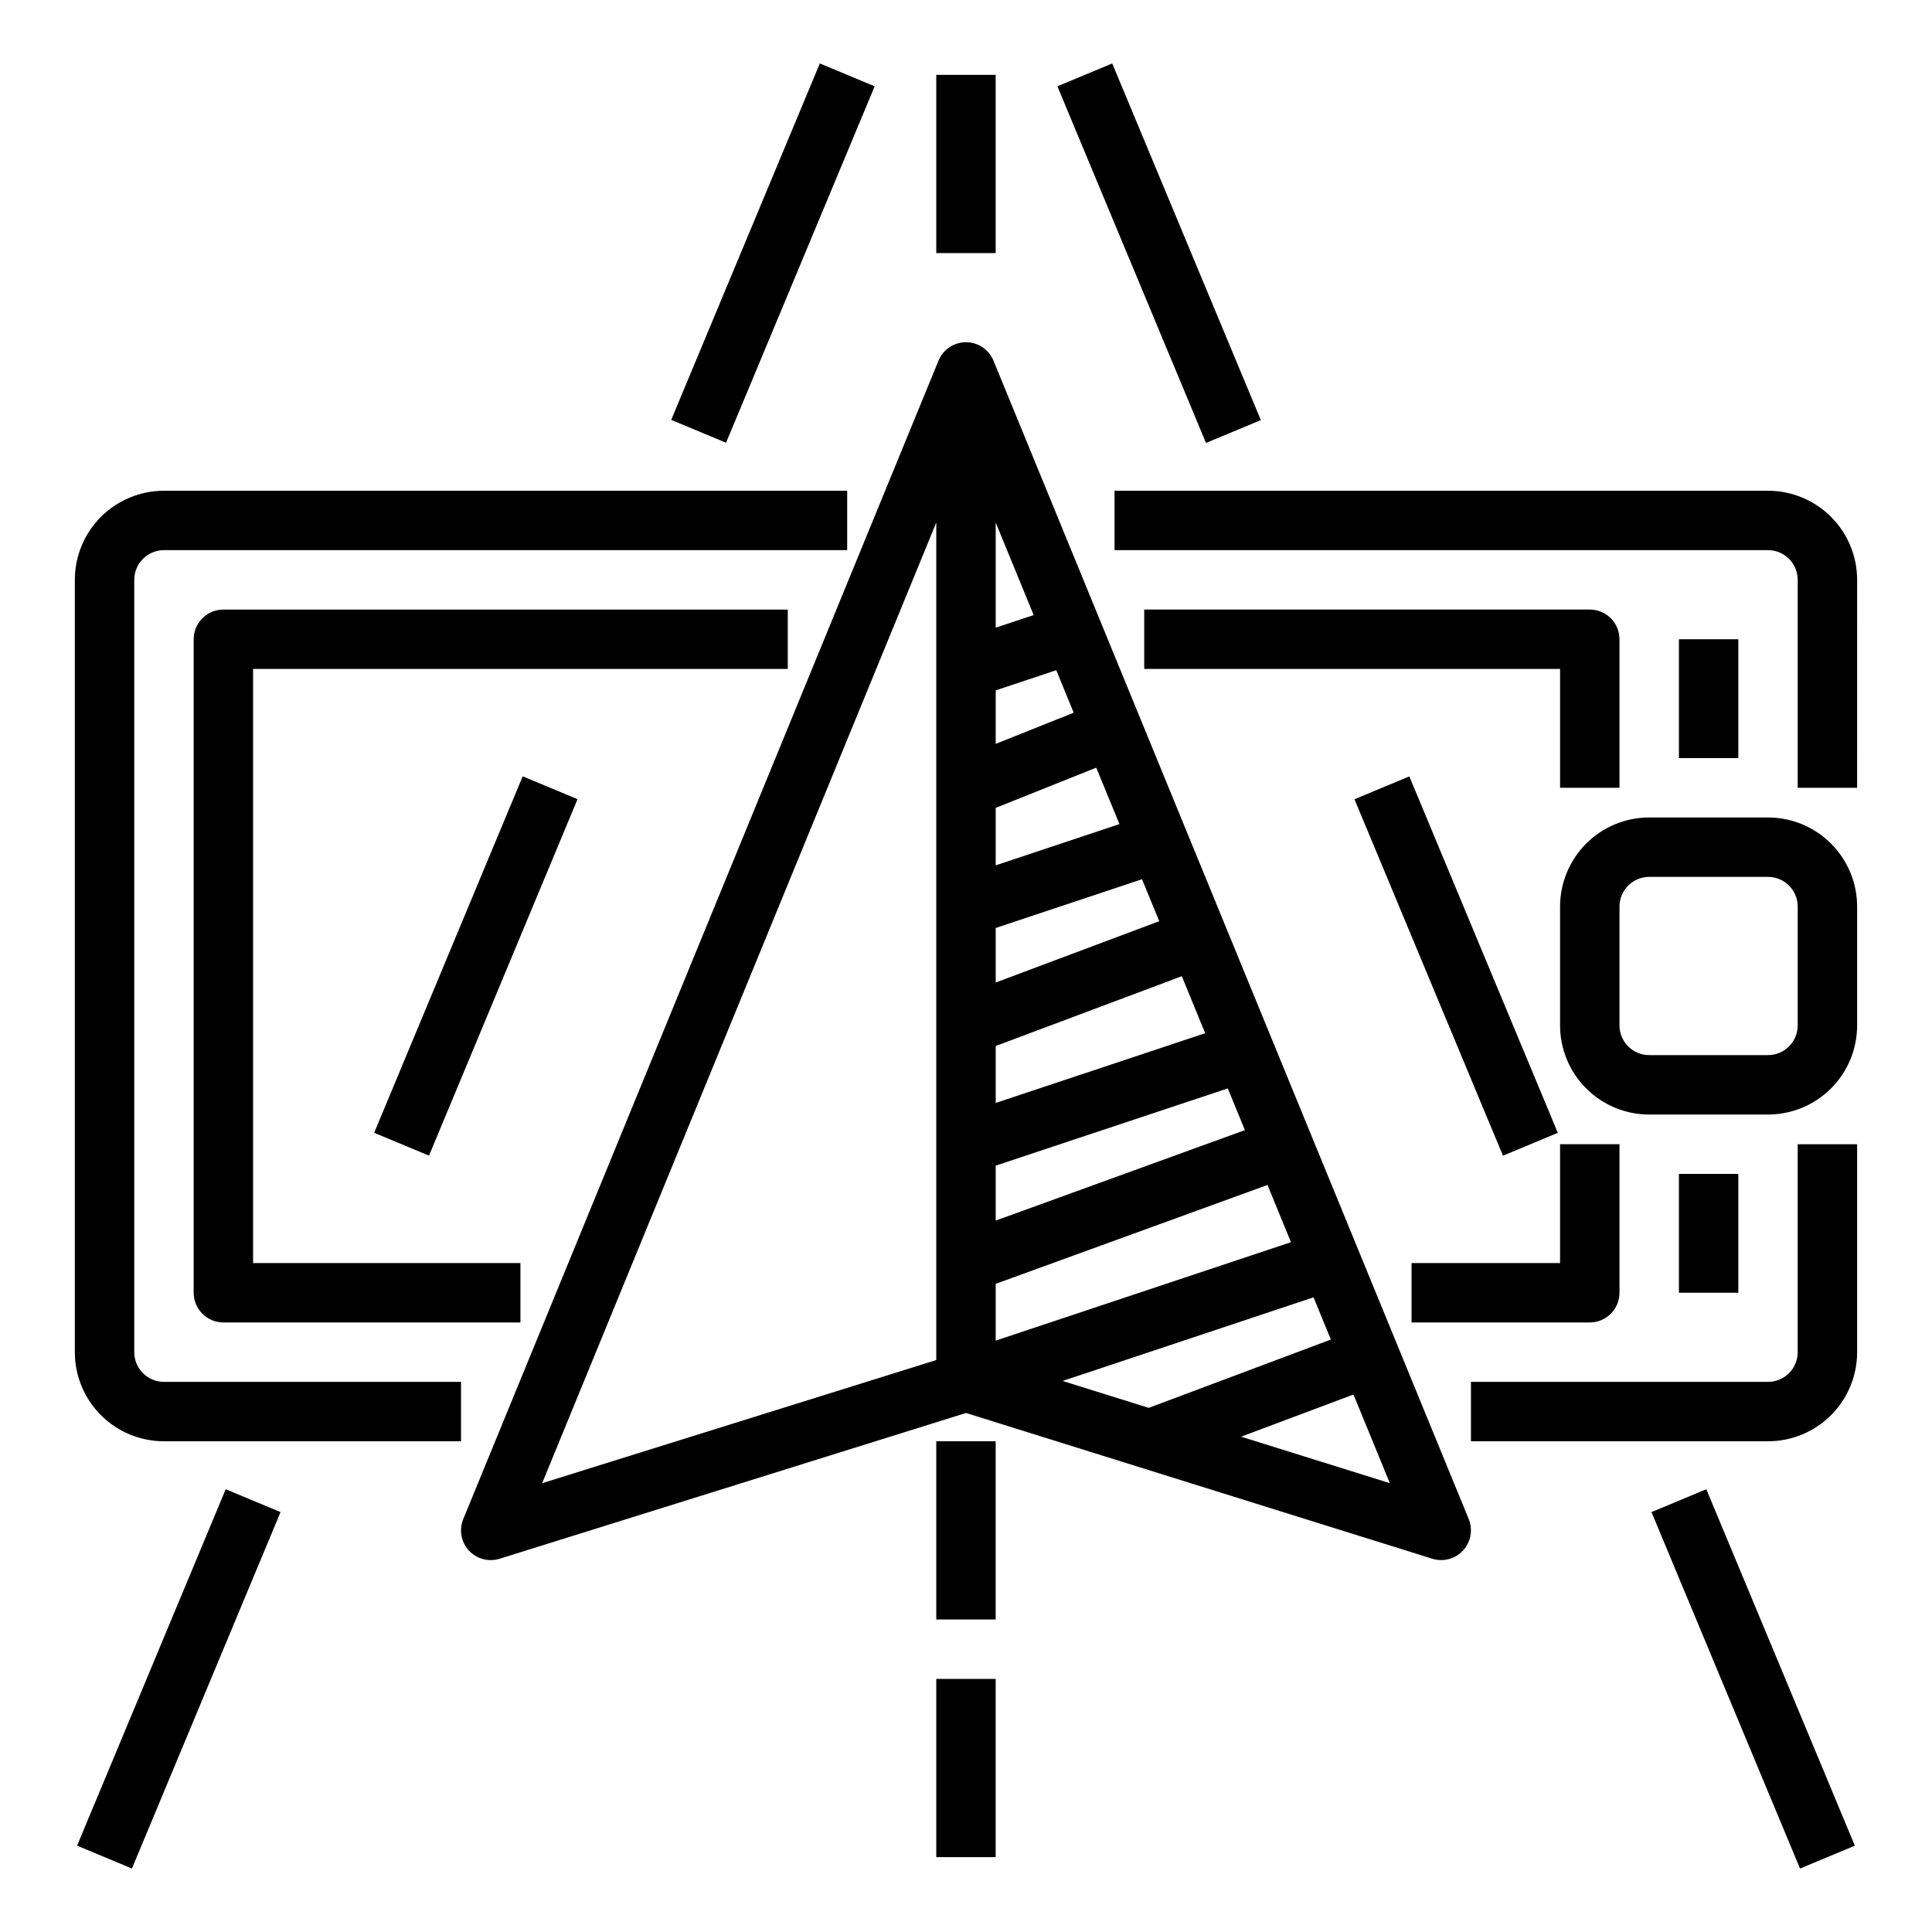 <?xml version="1.0" encoding="UTF-8"?>
<!-- The Best Svg Icon site in the world: iconSvg.co, Visit us! https://iconsvg.co -->
<svg fill="#000000" width="800px" height="800px" version="1.1" viewBox="144 144 512 512" xmlns="http://www.w3.org/2000/svg">
 <g>
  <path d="m407.28 239.57c-1.215-2.953-4.09-4.879-7.281-4.879-3.195 0-6.07 1.926-7.281 4.879l-125.95 307.01c-1.16 2.828-0.582 6.066 1.48 8.316 2.066 2.25 5.25 3.102 8.16 2.188l123.59-38.629 123.59 38.629c0.766 0.234 1.562 0.355 2.359 0.352 2.625 0 5.074-1.309 6.535-3.484 1.461-2.18 1.742-4.941 0.75-7.371zm0.59 244.66 72.027-26.199 6.219 15.16-78.246 26.09zm0-16.758v-14.566l61.504-20.469 4.543 11.059zm0-31.172v-15.102l49.324-18.492 6.188 15.098zm0-31.922v-14.449l38.777-12.926 4.566 11.125zm0-31.055v-15.227l26.648-10.66 6.141 14.957zm0-32.188v-14.168l16.051-5.352 4.621 11.266zm0-30.789v-27.867l10.059 24.52zm84.23 177.46 4.59 11.188-48.27 18.105-22.828-7.133zm-99.977-205.32v221.94l-104.45 32.637zm80.77 242.25 29.789-11.172 9.637 23.488z"/>
  <path d="m620.41 502.34c0 2.086-0.828 4.09-2.305 5.566-1.477 1.477-3.477 2.305-5.566 2.305h-78.719v15.742h78.719c6.262 0 12.27-2.488 16.699-6.914 4.43-4.43 6.918-10.438 6.918-16.699v-55.105h-15.746z"/>
  <path d="m612.54 274.05h-173.18v15.742h173.18c2.09 0 4.09 0.832 5.566 2.309 1.477 1.473 2.305 3.477 2.305 5.566v55.105h15.742l0.004-55.105c0-6.266-2.488-12.273-6.918-16.699-4.43-4.43-10.438-6.918-16.699-6.918z"/>
  <path d="m179.58 502.34v-204.67c0-4.348 3.523-7.875 7.871-7.875h181.06v-15.742h-181.06c-6.262 0-12.27 2.488-16.699 6.918-4.43 4.426-6.918 10.434-6.918 16.699v204.67c0 6.262 2.488 12.27 6.918 16.699 4.43 4.426 10.438 6.914 16.699 6.914h78.723v-15.742h-78.723c-4.348 0-7.871-3.523-7.871-7.871z"/>
  <path d="m612.54 360.64h-31.488c-6.262 0-12.27 2.488-16.699 6.918-4.43 4.43-6.918 10.438-6.918 16.699v31.488c0 6.266 2.488 12.27 6.918 16.699 4.43 4.43 10.438 6.918 16.699 6.918h31.488c6.262 0 12.27-2.488 16.699-6.918 4.43-4.43 6.918-10.434 6.918-16.699v-31.488c0-6.262-2.488-12.27-6.918-16.699-4.43-4.43-10.438-6.918-16.699-6.918zm7.871 55.105c0 2.09-0.828 4.09-2.305 5.566-1.477 1.477-3.477 2.305-5.566 2.305h-31.488c-4.348 0-7.871-3.523-7.871-7.871v-31.488c0-4.348 3.523-7.871 7.871-7.871h31.488c2.09 0 4.09 0.828 5.566 2.305s2.305 3.481 2.305 5.566z"/>
  <path d="m573.18 352.77v-39.359c0-2.086-0.828-4.09-2.305-5.566-1.477-1.477-3.481-2.305-5.566-2.305h-118.08v15.742h110.21v31.488z"/>
  <path d="m573.18 486.59v-39.359h-15.746v31.488h-39.359v15.742h47.234c2.086 0 4.09-0.828 5.566-2.305 1.477-1.477 2.305-3.477 2.305-5.566z"/>
  <path d="m352.77 305.54h-149.57c-4.348 0-7.875 3.523-7.875 7.871v173.18c0 2.09 0.832 4.09 2.309 5.566 1.477 1.477 3.477 2.305 5.566 2.305h78.719v-15.742h-70.848v-157.44h141.7z"/>
  <path d="m588.93 313.41h15.742v31.488h-15.742z"/>
  <path d="m588.93 455.1h15.742v31.488h-15.742z"/>
  <path d="m164.43 633.12 39.383-94.457 14.531 6.059-39.383 94.457z"/>
  <path d="m243.16 444.2 39.359-94.465 14.531 6.055-39.359 94.465z"/>
  <path d="m321.88 255.27 39.383-94.457 14.531 6.059-39.383 94.457z"/>
  <path d="m581.66 544.72 14.531-6.055 39.363 94.465-14.531 6.055z"/>
  <path d="m502.95 355.81 14.535-6.055 39.352 94.461-14.535 6.055z"/>
  <path d="m424.22 166.87 14.531-6.055 39.383 94.516-14.531 6.055z"/>
  <path d="m392.12 163.84h15.742v47.23h-15.742z"/>
  <path d="m392.12 588.93h15.742v47.23h-15.742z"/>
  <path d="m392.12 525.95h15.742v47.23h-15.742z"/>
 </g>
</svg>